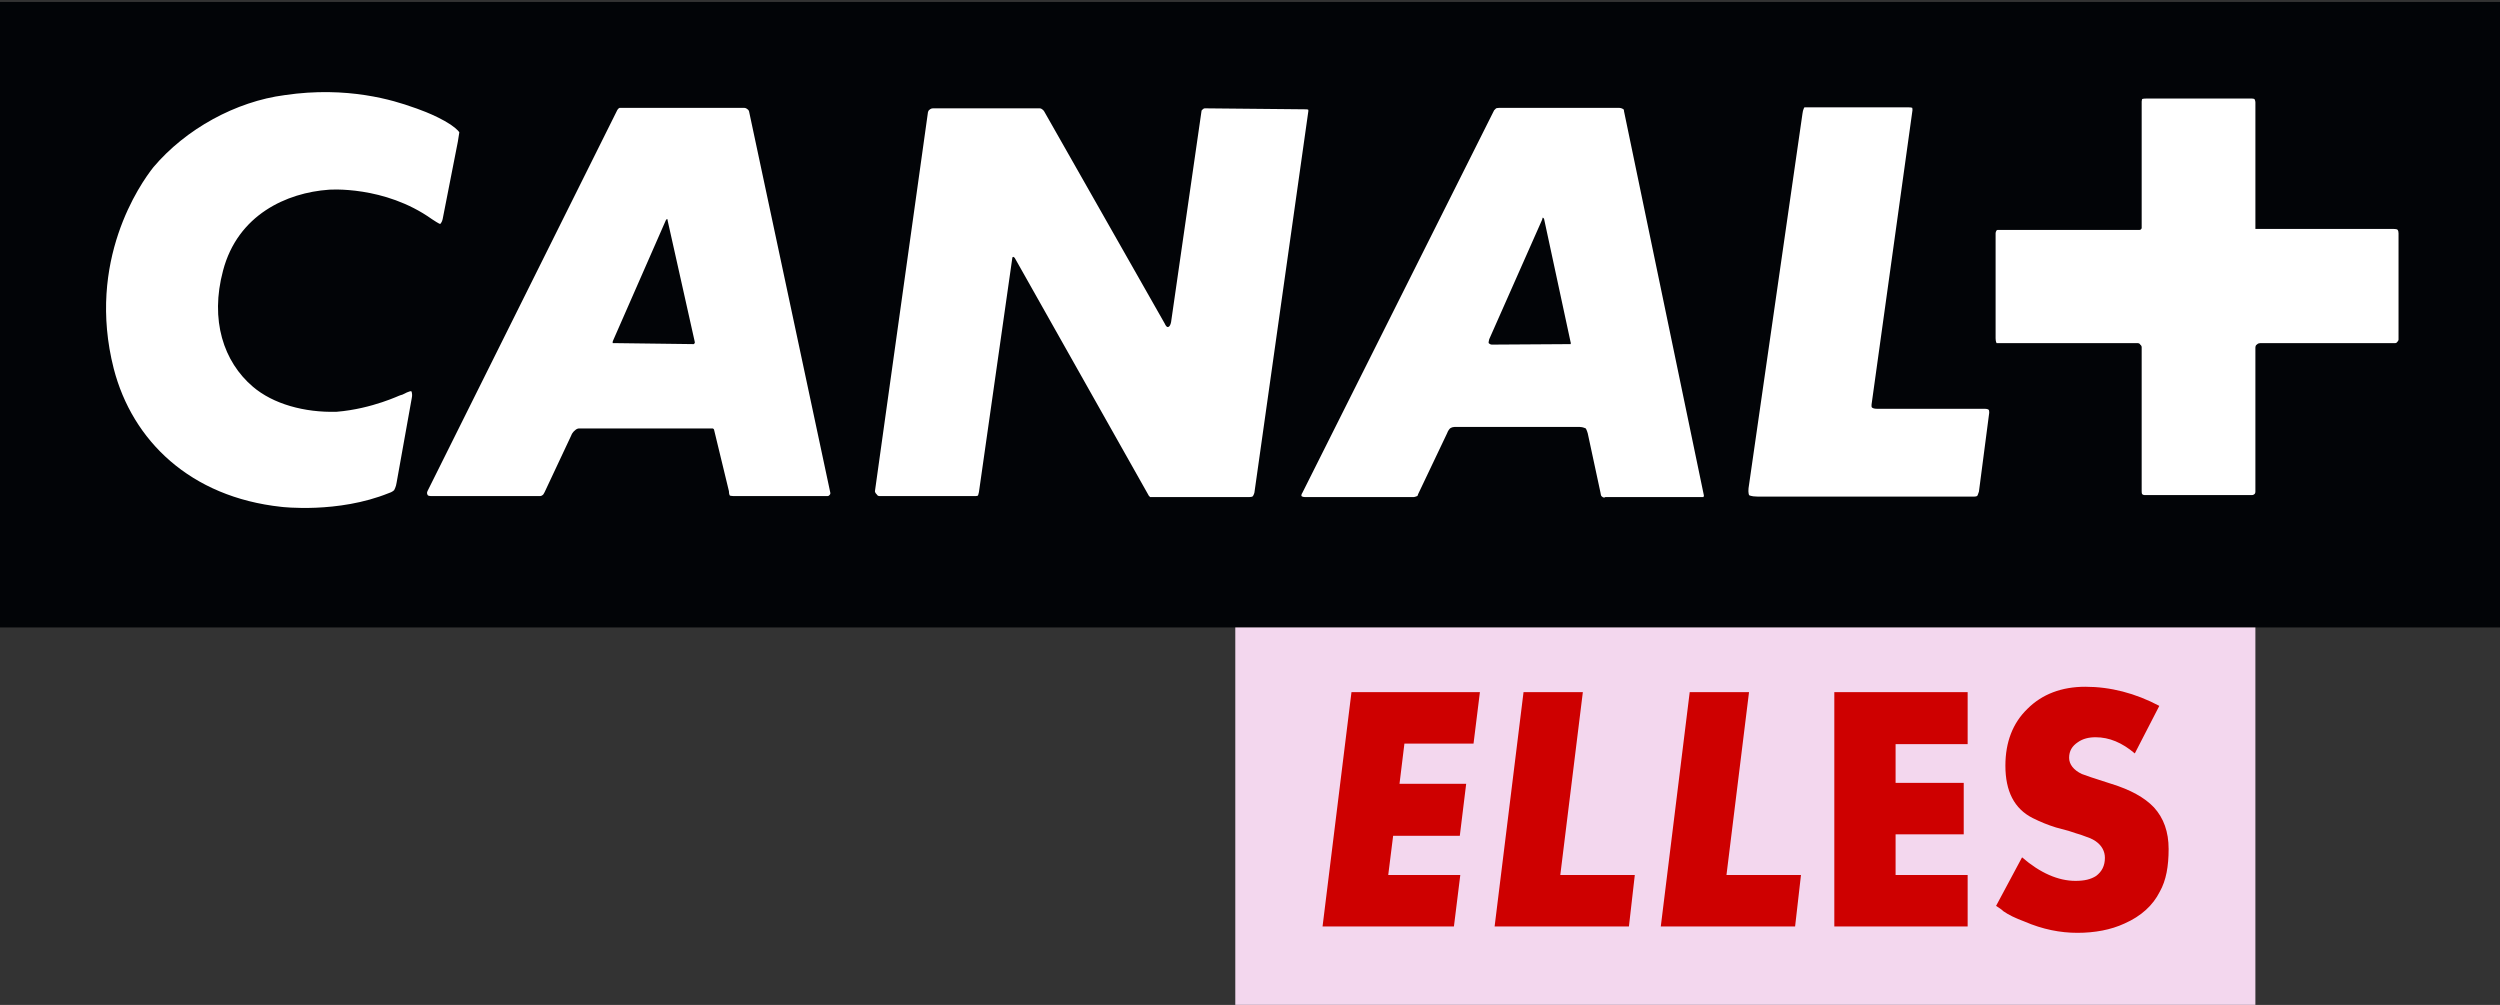 <svg version="1.2" xmlns="http://www.w3.org/2000/svg" viewBox="0 0 510 205" width="510" height="205">
	<rect x="0" y="0" width="510" height="205" fill="#333333" stroke="none"/>
	<title>CANAL+ CINÉMA - 2024</title>
	<style>
		.s0 { fill: #020407 } 
		.s1 { fill: #ffffff } 
		.s2 { fill: #f3d7ee } 
		.s3 { fill: #ce0000 } 
	</style>
	<path id="Path 1202" class="s0" d="m0 0.4h510.8v127.6h-510.8z"/>
	<path id="Path 1204" fill-rule="evenodd" class="s1" d="m489 69.8c0 0-0.1 0.2-0.4 0.2h-27.5c-0.5 0-0.7 0.3-0.7 0.3 0 0-0.3 0.1-0.3 0.6v29.4c0 0.4-0.2 0.5-0.2 0.5 0 0-0.2 0.2-0.5 0.2h-21.9c-0.3 0-0.5-0.2-0.5-0.2 0 0-0.1-0.1-0.1-0.6v-29.4c0-0.3-0.3-0.5-0.3-0.5 0 0-0.1-0.3-0.5-0.3h-28.1c-0.6 0-0.7 0-0.7 0 0 0-0.2-0.3-0.2-1v-21.4c0-0.3 0.2-0.6 0.2-0.6 0 0 0.1-0.1 0.3-0.1h28.9c0.2 0 0.2-0.1 0.2-0.1 0 0 0.2-0.1 0.2-0.3v-25.8c0-0.2 0.1-0.5 0.1-0.5 0 0 0.2-0.1 0.9-0.1h21.4c0.4 0 0.6 0.1 0.6 0.1 0 0 0.2 0.3 0.2 0.7v25.8h28c0.7 0 0.9 0.1 0.9 0.1 0 0 0.3 0.1 0.3 0.8v21.7c0 0.2-0.3 0.5-0.3 0.5zm-85.3 30.5c-0.2 0.6-0.3 0.8-0.3 0.8 0 0-0.1 0.2-0.6 0.2h-44.3c-1.3 0-1.7-0.3-1.7-0.3 0 0-0.2-0.5-0.1-1.4l11-76.4c0.1-0.9 0.4-1.3 0.4-1.3h21.3c0.5 0 0.7 0.1 0.7 0.1 0 0 0.1 0.4 0 0.8l-8.3 59.7c-0.1 0.7 0.2 0.7 0.2 0.7 0 0 0.2 0.2 1 0.2h22c0.5 0 0.7 0.2 0.7 0.2 0 0 0.1 0.1 0.1 0.6zm-56.5 1.1h-19.7c-0.4 0.3-0.8-0.2-0.8-0.2 0 0-0.1 0-0.2-0.7l-2.6-12.1c-0.2-0.7-0.4-1-0.4-1 0 0-0.6-0.3-1.2-0.3h-25.6c-0.5 0-0.9 0.3-0.9 0.3 0 0-0.4 0.4-0.6 1l-5.9 12.4c-0.1 0.4-0.2 0.4-0.2 0.4 0 0-0.5 0.2-0.7 0.2h-22.2c-0.5 0-0.7-0.2-0.7-0.2 0 0-0.1-0.3 0.2-0.7l39.1-78c0.1-0.1 0.4-0.4 0.4-0.4 0 0 0.2-0.1 0.9-0.1h24.2c0.5 0 0.9 0.3 0.9 0.3 0 0 0.1 0.1 0.1 0.4l16.3 78.4c0 0.1-0.1 0.3-0.1 0.3 0 0 0 0-0.3 0zm-92.3 0h-20.3c0 0-0.1-0.2-0.2-0.2l-27.4-48.6c-0.2-0.2-0.3-0.2-0.3-0.2 0 0-0.2 0-0.2 0.3l-6.8 47.7c-0.1 0.5-0.2 0.7-0.2 0.7 0 0-0.2 0.1-0.5 0.1h-19.6c-0.4 0-0.5-0.3-0.5-0.3 0 0-0.5-0.4-0.4-0.8l10.8-77.2c0.1-0.4 0.3-0.5 0.3-0.5 0 0 0.3-0.3 0.7-0.3h21.8c0.3 0 0.5 0.2 0.5 0.2 0 0 0.2 0.1 0.4 0.4l24.6 43.3c0.4 0.9 0.7 0.7 0.7 0.7 0 0 0.4 0 0.6-1l6.2-43c0-0.3 0.3-0.4 0.3-0.4 0 0 0.1-0.2 0.4-0.2l20.6 0.2c0.4 0 0.5 0.1 0.5 0.1 0 0 0 0.1 0 0.3l-11 77.8c-0.1 0.4-0.3 0.7-0.3 0.7 0 0-0.1 0.2-0.7 0.2zm-86.1-0.2h-19.2c-0.4 0-0.7-0.1-0.7-0.1 0 0-0.2-0.2-0.2-0.9l-3-12.4c0-0.3-0.3-0.4-0.3-0.4h-27.2c-0.6 0-0.9 0.4-0.9 0.4 0 0-0.5 0.3-0.8 1.1l-5.4 11.5c-0.2 0.4-0.3 0.5-0.3 0.5 0 0-0.3 0.3-0.6 0.3h-22.3c-0.7 0-0.7-0.3-0.7-0.3 0 0-0.2-0.3 0-0.7l38.7-77.7c0.2-0.4 0.5-0.5 0.5-0.5h25.4c0.4 0 0.7 0.3 0.7 0.3 0 0 0.2 0.1 0.3 0.4l16.6 77.9c0 0.3-0.3 0.5-0.3 0.5 0 0-0.1 0.1-0.3 0.1zm145.9-56.8c0 0 0 0-0.1 0.4l-10.8 24.4c-0.2 0.8-0.1 0.8-0.1 0.8 0 0 0.3 0.3 0.6 0.3l15.9-0.1h0.2c0 0 0.1-0.2 0-0.4l-5.4-25.1c-0.1-0.3-0.3-0.3-0.3-0.3zm-178.6 0.3c0 0-0.2 0-0.3 0.3l-10.7 24.4c-0.2 0.4-0.1 0.6-0.1 0.6 0 0 0.1 0 0.7 0l15.8 0.2c0.1 0 0.2-0.2 0.2-0.2 0 0 0.1 0 0-0.4l-5.5-24.6c0-0.3-0.1-0.3-0.1-0.3zm-55.2 53.8c-0.1 0.8-0.5 1.5-0.5 1.5 0 0-0.4 0.4-1.1 0.6-10.4 4.2-21.9 2.8-21.9 2.8-18.6-2-30.4-13.5-34.2-28.2-5.6-22 5.4-37.7 8.1-41.1 6.6-7.8 16.8-13.4 26.8-14.7 12.8-1.9 22.3 1.1 26.2 2.5 0 0 4.4 1.4 7.6 3.5 1.6 1.1 1.8 1.6 1.8 1.6 0 0 0 0.1-0.3 1.9l-3.1 15.8c-0.1 0.6-0.5 1-0.5 1 0 0-0.2 0-1.7-1-9.7-6.9-21-6-21-6-8.6 0.6-18.6 5.1-21.6 16.5-2.7 10.1 0.1 18.6 6.1 23.7 4.1 3.5 10.5 5.3 17.1 5.1 7.3-0.6 13.1-3.5 12.8-3.3 0 0 0.2-0.1 0.6-0.2 1.5-0.8 1.8-0.7 1.8-0.7 0 0 0.3 0.4 0.1 1.4z"/>
	<path id="Path 1205" class="s2" d="m252 128h208.1v77h-208.1z"/>
	<path id="ELLES" fill-rule="evenodd" class="s3" d="m301.9 141.2h-26.2l-5.9 47.8h26.8l1.3-10.5h-14.7l1-8h13.6l1.3-10.6h-13.6l1-8.2h14.1zm31.6 37.3h-15.2l4.6-37.3h-12.1l-5.9 47.8h27.4zm33.9 0h-15.2l4.6-37.3h-12.1l-5.9 47.8h27.4zm34 10.5v-10.5h-14.7v-8.3h13.9v-10.5h-13.9v-7.9h14.7v-10.6h-27.2v47.8zm38-24.3c-1.9-2-4.8-3.6-8.7-4.8-3.5-1.1-5.5-1.8-6-2-1.7-0.8-2.6-2-2.6-3.3 0-1.4 0.6-2.4 1.8-3.2 1-0.7 2.2-1 3.6-1 2.8 0 5.4 1.1 8 3.3l5-9.7c-4.9-2.6-10-3.9-15.1-3.9-4.8 0-8.8 1.5-11.8 4.5-3 2.9-4.5 6.8-4.5 11.6 0 5.2 1.8 8.8 5.6 10.7 1.6 0.8 3.1 1.4 4.7 1.9l2.6 0.7c1.2 0.4 2.1 0.7 2.5 0.8 1.4 0.5 2.3 0.8 3 1.3 1.3 0.9 1.9 2.1 1.9 3.4 0 1.6-0.6 2.8-1.8 3.7-1.1 0.7-2.4 1-4.2 1-3.5 0-7.2-1.6-10.9-4.8l-5.3 9.9c0.6 0.4 1.1 0.7 1.5 1.1 1 0.7 2.4 1.4 4.3 2.1 3.7 1.6 7.3 2.3 10.8 2.3 3.5 0 6.8-0.6 9.6-1.9 3.4-1.5 5.8-3.7 7.2-6.5 1.3-2.3 1.8-5.2 1.8-8.7 0-3.5-1-6.3-3-8.5z"/>
</svg>